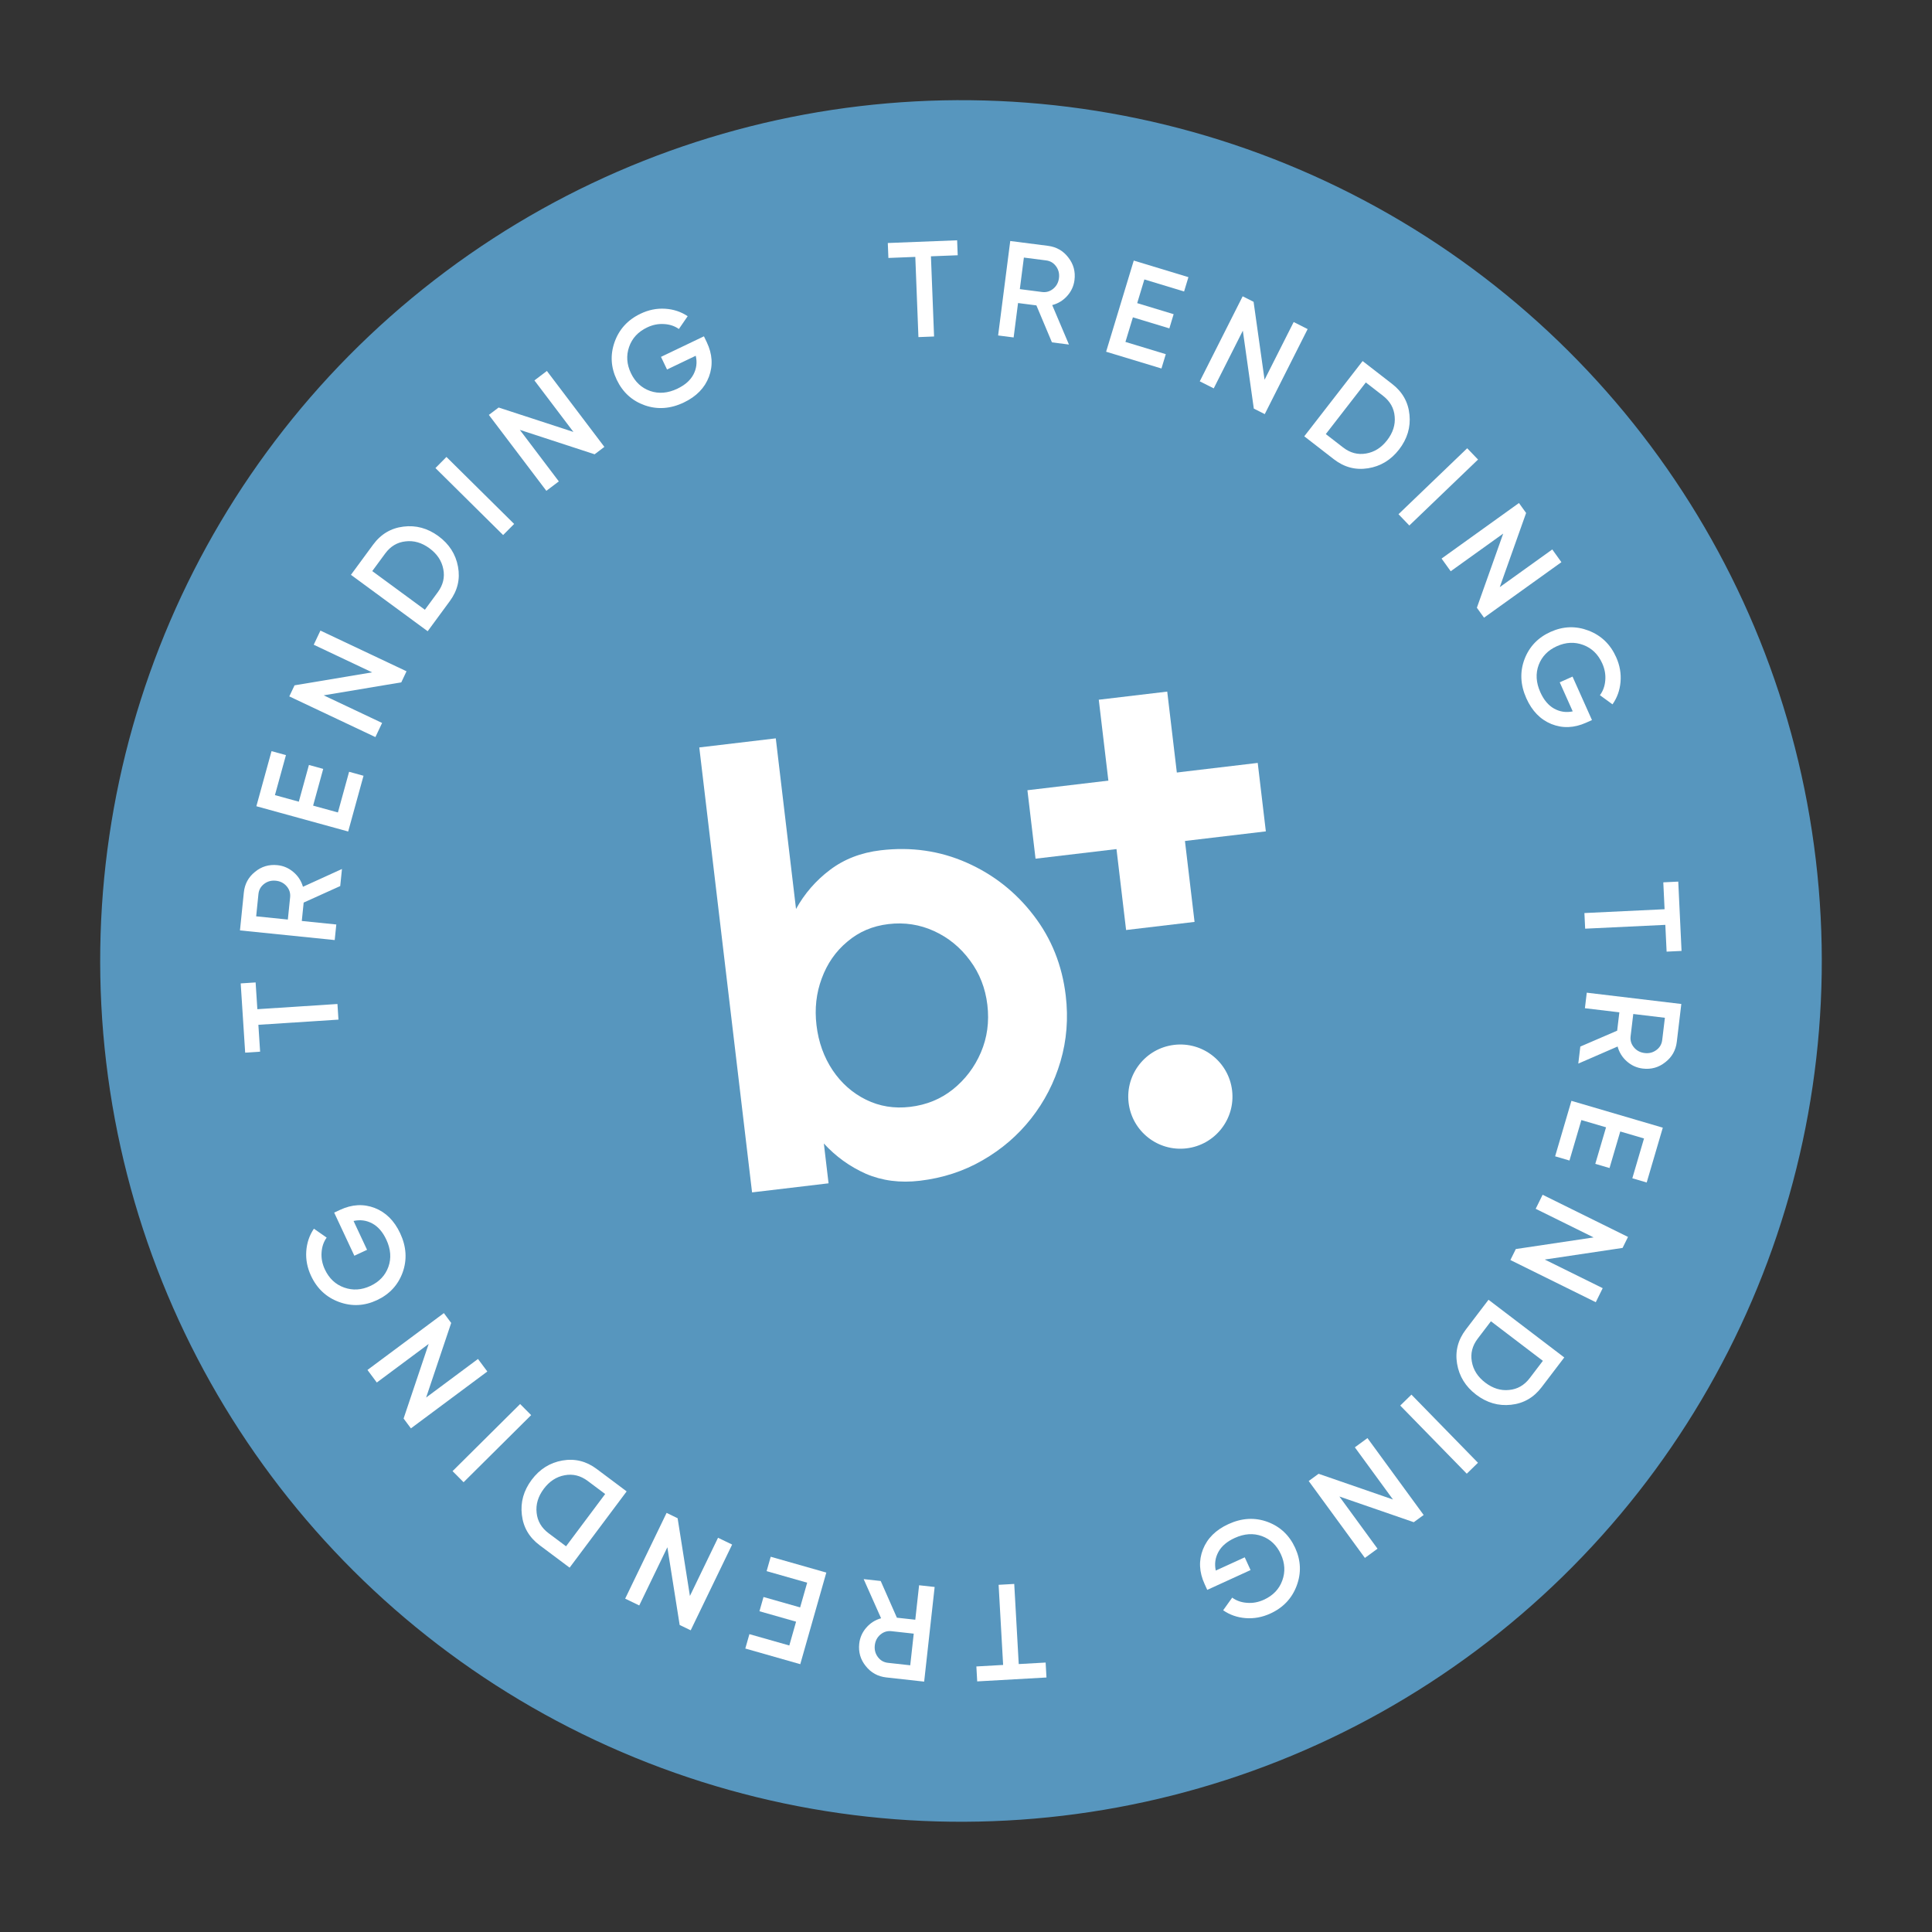 <svg xmlns="http://www.w3.org/2000/svg" fill="none" viewBox="0 0 101 101" height="101" width="101">
<rect x="0" y="0" width="101" height="101" fill="#333333" stroke="none"/>
<circle fill="#5796BE" transform="rotate(-6.765 50.238 50.237)" r="45" cy="50.237" cx="50.238"></circle>
<rect fill="white" transform="rotate(-6.765 53.711 41.311)" height="3.604" width="12.124" y="41.311" x="53.711"></rect>
<rect fill="white" transform="rotate(83.235 61.02 36.155)" height="3.604" width="12.124" y="36.155" x="61.02"></rect>
<path fill="white" d="M46.037 44.451C47.633 44.262 49.132 44.477 50.535 45.097C51.939 45.718 53.106 46.638 54.037 47.857C54.967 49.065 55.526 50.462 55.714 52.046C55.856 53.237 55.764 54.384 55.441 55.486C55.117 56.588 54.604 57.585 53.901 58.477C53.208 59.358 52.363 60.084 51.367 60.656C50.382 61.227 49.289 61.584 48.087 61.727C47.059 61.849 46.12 61.728 45.268 61.363C44.425 60.987 43.692 60.459 43.069 59.779L43.315 61.861L39.316 62.335L36.557 39.074L40.556 38.599L41.614 47.519C42.061 46.712 42.651 46.033 43.383 45.48C44.126 44.916 45.01 44.573 46.037 44.451ZM47.578 57.864C48.431 57.763 49.176 57.459 49.814 56.951C50.461 56.431 50.95 55.786 51.28 55.015C51.609 54.245 51.722 53.417 51.617 52.532C51.513 51.658 51.211 50.885 50.71 50.213C50.208 49.53 49.582 49.017 48.832 48.674C48.082 48.331 47.286 48.209 46.445 48.309C45.614 48.407 44.897 48.714 44.294 49.229C43.688 49.733 43.244 50.373 42.959 51.149C42.673 51.914 42.581 52.728 42.684 53.592C42.788 54.477 43.07 55.263 43.529 55.951C43.986 56.629 44.567 57.141 45.273 57.49C45.98 57.838 46.748 57.963 47.578 57.864Z"></path>
<circle fill="white" transform="rotate(-6.765 61.706 57.328)" r="2.724" cy="57.328" cx="61.706"></circle>
<path fill="white" d="M50.036 12.562L50.067 13.344L48.667 13.399L48.831 17.591L48.013 17.623L47.85 13.43L46.443 13.485L46.412 12.704L50.036 12.562Z"></path>
<path fill="white" d="M54.993 17.898L54.18 15.965L53.221 15.842L52.99 17.641L52.179 17.537L52.813 12.599L54.788 12.852C55.23 12.909 55.584 13.112 55.85 13.462C56.121 13.807 56.228 14.201 56.171 14.643C56.131 14.959 56.002 15.236 55.785 15.476C55.573 15.711 55.313 15.869 55.007 15.949L55.882 18.012L54.993 17.898ZM53.526 13.465L53.314 15.115L54.478 15.265C54.694 15.293 54.888 15.236 55.059 15.096C55.23 14.955 55.331 14.77 55.36 14.539C55.39 14.309 55.34 14.104 55.21 13.925C55.08 13.745 54.907 13.642 54.69 13.614L53.526 13.465Z"></path>
<path fill="white" d="M58.835 17.875L60.945 18.515L60.718 19.264L57.825 18.387L59.27 13.622L62.128 14.489L61.901 15.238L59.825 14.608L59.45 15.847L61.355 16.425L61.131 17.167L59.225 16.589L58.835 17.875Z"></path>
<path fill="white" d="M67.63 16.835L68.36 17.204L66.118 21.649L65.546 21.36L64.972 17.287L63.451 20.303L62.721 19.935L64.963 15.49L65.534 15.778L66.108 19.852L67.63 16.835Z"></path>
<path fill="white" d="M72.78 20.073C73.32 20.491 73.621 21.028 73.684 21.682C73.75 22.339 73.568 22.945 73.138 23.5C72.711 24.051 72.17 24.378 71.514 24.481C70.864 24.584 70.27 24.426 69.73 24.008L68.184 22.809L71.234 18.875L72.78 20.073ZM70.21 23.389C70.581 23.677 70.981 23.783 71.411 23.709C71.844 23.637 72.212 23.406 72.514 23.016C72.819 22.623 72.951 22.209 72.91 21.775C72.875 21.34 72.672 20.979 72.301 20.691L71.402 19.994L69.31 22.692L70.21 23.389Z"></path>
<path fill="white" d="M76.701 23.434L77.268 24.024L73.676 27.472L73.11 26.882L76.701 23.434Z"></path>
<path fill="white" d="M81.149 28.724L81.626 29.389L77.581 32.291L77.207 31.771L78.584 27.895L75.839 29.864L75.362 29.2L79.407 26.297L79.781 26.817L78.404 30.694L81.149 28.724Z"></path>
<path fill="white" d="M83.224 37.643L82.912 37.783C82.289 38.061 81.686 38.084 81.104 37.851C80.526 37.615 80.09 37.167 79.793 36.504C79.48 35.803 79.448 35.121 79.698 34.459C79.949 33.802 80.406 33.325 81.068 33.029C81.726 32.735 82.384 32.714 83.042 32.965C83.706 33.219 84.188 33.683 84.49 34.359C84.68 34.783 84.755 35.214 84.717 35.652C84.679 36.089 84.539 36.479 84.297 36.821L83.64 36.343C83.802 36.126 83.895 35.868 83.919 35.572C83.946 35.274 83.894 34.978 83.763 34.684C83.55 34.208 83.219 33.885 82.77 33.717C82.321 33.549 81.863 33.57 81.395 33.779C80.928 33.988 80.609 34.314 80.439 34.759C80.271 35.208 80.299 35.684 80.524 36.186C80.704 36.589 80.943 36.874 81.241 37.042C81.546 37.212 81.871 37.261 82.218 37.189L81.539 35.67L82.208 35.371L83.224 37.643Z"></path>
<path fill="white" d="M87.907 49.712L87.126 49.749L87.059 48.349L82.868 48.549L82.829 47.732L87.02 47.532L86.953 46.126L87.735 46.088L87.907 49.712Z"></path>
<path fill="white" d="M82.615 54.712L84.541 53.882L84.656 52.922L82.855 52.707L82.952 51.895L87.895 52.486L87.659 54.463C87.606 54.906 87.406 55.261 87.058 55.53C86.715 55.804 86.322 55.915 85.88 55.862C85.564 55.824 85.286 55.698 85.044 55.483C84.807 55.273 84.647 55.015 84.564 54.709L82.509 55.602L82.615 54.712ZM87.036 53.207L85.383 53.009L85.244 54.174C85.218 54.391 85.276 54.584 85.418 54.754C85.56 54.924 85.746 55.022 85.977 55.05C86.208 55.078 86.412 55.026 86.59 54.894C86.768 54.763 86.87 54.589 86.896 54.372L87.036 53.207Z"></path>
<path fill="white" d="M82.67 58.554L82.048 60.669L81.298 60.449L82.15 57.549L86.927 58.952L86.085 61.818L85.334 61.597L85.945 59.516L84.703 59.151L84.142 61.062L83.398 60.843L83.96 58.933L82.67 58.554Z"></path>
<path fill="white" d="M83.785 67.342L83.423 68.076L78.959 65.871L79.243 65.297L83.311 64.689L80.282 63.193L80.644 62.459L85.108 64.664L84.824 65.238L80.756 65.846L83.785 67.342Z"></path>
<path fill="white" d="M80.591 72.52C80.178 73.064 79.644 73.369 78.99 73.438C78.333 73.51 77.726 73.333 77.167 72.908C76.613 72.485 76.281 71.947 76.172 71.291C76.064 70.643 76.217 70.047 76.631 69.504L77.816 67.948L81.776 70.964L80.591 72.52ZM77.253 69.978C76.969 70.352 76.866 70.753 76.944 71.182C77.019 71.615 77.253 71.981 77.646 72.28C78.042 72.581 78.457 72.71 78.89 72.664C79.325 72.626 79.684 72.42 79.969 72.046L80.658 71.141L77.942 69.073L77.253 69.978Z"></path>
<path fill="white" d="M77.264 76.47L76.679 77.041L73.201 73.479L73.786 72.908L77.264 76.47Z"></path>
<path fill="white" d="M72.013 80.962L71.353 81.444L68.416 77.424L68.933 77.046L72.821 78.39L70.828 75.662L71.488 75.18L74.425 79.2L73.908 79.577L70.02 78.234L72.013 80.962Z"></path>
<path fill="white" d="M63.112 83.115L62.971 82.804C62.687 82.183 62.659 81.581 62.887 80.997C63.117 80.417 63.562 79.976 64.222 79.675C64.92 79.355 65.602 79.317 66.266 79.561C66.926 79.807 67.406 80.26 67.708 80.919C68.008 81.575 68.035 82.232 67.789 82.892C67.541 83.558 67.081 84.045 66.408 84.353C65.986 84.546 65.555 84.625 65.117 84.591C64.679 84.557 64.288 84.42 63.944 84.181L64.416 83.52C64.635 83.68 64.893 83.771 65.189 83.791C65.488 83.817 65.784 83.762 66.077 83.628C66.551 83.411 66.87 83.078 67.034 82.627C67.199 82.177 67.174 81.719 66.961 81.253C66.748 80.787 66.419 80.471 65.973 80.305C65.522 80.141 65.047 80.173 64.547 80.402C64.146 80.585 63.862 80.827 63.697 81.127C63.529 81.433 63.483 81.759 63.558 82.105L65.072 81.413L65.376 82.079L63.112 83.115Z"></path>
<path fill="white" d="M51.086 87.899L51.042 87.118L52.441 87.039L52.205 82.85L53.022 82.804L53.257 86.993L54.663 86.914L54.707 87.695L51.086 87.899Z"></path>
<path fill="white" d="M46.041 82.65L46.887 84.569L47.849 84.675L48.048 82.873L48.861 82.963L48.313 87.911L46.334 87.692C45.891 87.642 45.533 87.445 45.261 87.1C44.984 86.76 44.87 86.368 44.919 85.925C44.954 85.609 45.078 85.329 45.291 85.086C45.499 84.847 45.756 84.684 46.061 84.599L45.15 82.552L46.041 82.65ZM47.585 87.057L47.768 85.403L46.602 85.274C46.385 85.25 46.192 85.31 46.023 85.453C45.855 85.597 45.758 85.784 45.732 86.015C45.707 86.246 45.76 86.45 45.894 86.627C46.026 86.804 46.202 86.904 46.418 86.928L47.585 87.057Z"></path>
<path fill="white" d="M42.197 82.739L40.077 82.135L40.291 81.383L43.198 82.21L41.836 86.999L38.963 86.181L39.177 85.429L41.263 86.022L41.617 84.777L39.702 84.232L39.914 83.487L41.829 84.031L42.197 82.739Z"></path>
<path fill="white" d="M33.418 83.929L32.682 83.573L34.848 79.09L35.424 79.369L36.067 83.432L37.537 80.39L38.274 80.746L36.108 85.228L35.531 84.95L34.888 80.887L33.418 83.929Z"></path>
<path fill="white" d="M28.212 80.781C27.665 80.372 27.355 79.841 27.281 79.187C27.203 78.531 27.375 77.922 27.795 77.36C28.213 76.802 28.749 76.466 29.403 76.351C30.05 76.238 30.648 76.385 31.194 76.794L32.76 77.966L29.778 81.953L28.212 80.781ZM30.726 77.421C30.35 77.14 29.948 77.04 29.519 77.122C29.087 77.201 28.723 77.438 28.427 77.833C28.129 78.232 28.005 78.648 28.053 79.081C28.096 79.515 28.305 79.873 28.68 80.154L29.592 80.836L31.637 78.103L30.726 77.421Z"></path>
<path fill="white" d="M24.235 77.487L23.659 76.907L27.191 73.399L27.767 73.979L24.235 77.487Z"></path>
<path fill="white" d="M19.699 72.274L19.21 71.618L23.205 68.646L23.587 69.16L22.277 73.059L24.988 71.043L25.476 71.699L21.482 74.671L21.099 74.157L22.409 70.258L19.699 72.274Z"></path>
<path fill="white" d="M17.47 63.392L17.779 63.248C18.398 62.959 19 62.925 19.586 63.148C20.168 63.374 20.612 63.815 20.92 64.472C21.245 65.168 21.289 65.849 21.051 66.515C20.811 67.177 20.363 67.661 19.705 67.969C19.053 68.274 18.395 68.307 17.733 68.067C17.065 67.825 16.574 67.368 16.261 66.698C16.064 66.278 15.981 65.848 16.011 65.41C16.042 64.972 16.175 64.579 16.411 64.233L17.077 64.699C16.918 64.92 16.83 65.179 16.811 65.475C16.789 65.774 16.846 66.069 16.982 66.361C17.203 66.833 17.54 67.15 17.992 67.31C18.444 67.47 18.901 67.442 19.365 67.225C19.829 67.008 20.142 66.676 20.304 66.228C20.465 65.776 20.428 65.301 20.195 64.803C20.008 64.404 19.764 64.123 19.463 63.96C19.156 63.795 18.829 63.751 18.483 63.829L19.189 65.337L18.525 65.647L17.47 63.392Z"></path>
<path fill="white" d="M12.583 51.41L13.363 51.359L13.454 52.758L17.641 52.486L17.694 53.303L13.507 53.574L13.598 54.979L12.817 55.03L12.583 51.41Z"></path>
<path fill="white" d="M17.786 46.321L15.875 47.184L15.777 48.146L17.581 48.33L17.498 49.144L12.545 48.639L12.747 46.658C12.792 46.214 12.986 45.855 13.329 45.58C13.667 45.3 14.058 45.183 14.502 45.228C14.818 45.26 15.098 45.382 15.344 45.593C15.585 45.798 15.749 46.053 15.838 46.358L17.877 45.429L17.786 46.321ZM13.392 47.903L15.048 48.072L15.167 46.904C15.189 46.687 15.128 46.495 14.983 46.328C14.838 46.161 14.65 46.065 14.419 46.042C14.187 46.018 13.984 46.074 13.808 46.208C13.632 46.343 13.534 46.519 13.511 46.736L13.392 47.903Z"></path>
<path fill="white" d="M17.665 42.473L18.25 40.347L19.004 40.555L18.202 43.469L13.402 42.148L14.195 39.268L14.949 39.475L14.373 41.567L15.621 41.91L16.15 39.99L16.897 40.196L16.369 42.116L17.665 42.473Z"></path>
<path fill="white" d="M16.401 33.705L16.751 32.966L21.252 35.093L20.978 35.672L16.921 36.35L19.975 37.794L19.625 38.533L15.124 36.406L15.398 35.827L19.455 35.149L16.401 33.705Z"></path>
<path fill="white" d="M19.505 28.474C19.909 27.924 20.438 27.609 21.09 27.53C21.746 27.447 22.356 27.613 22.922 28.029C23.483 28.442 23.824 28.974 23.944 29.628C24.063 30.274 23.921 30.872 23.516 31.423L22.358 32.999L18.346 30.05L19.505 28.474ZM22.886 30.959C23.164 30.581 23.26 30.178 23.174 29.75C23.091 29.319 22.851 28.957 22.454 28.665C22.053 28.37 21.636 28.249 21.203 28.301C20.769 28.347 20.413 28.559 20.135 28.938L19.461 29.855L22.212 31.876L22.886 30.959Z"></path>
<path fill="white" d="M22.764 24.469L23.339 23.888L26.878 27.39L26.302 27.971L22.764 24.469Z"></path>
<path fill="white" d="M27.938 19.887L28.59 19.393L31.595 23.362L31.085 23.749L27.175 22.472L29.214 25.166L28.562 25.659L25.556 21.69L26.067 21.304L29.977 22.58L27.938 19.887Z"></path>
<path fill="white" d="M36.8 17.582L36.948 17.89C37.242 18.505 37.281 19.107 37.062 19.695C36.842 20.279 36.405 20.727 35.751 21.04C35.058 21.372 34.377 21.421 33.709 21.189C33.045 20.955 32.556 20.51 32.243 19.856C31.932 19.206 31.894 18.549 32.128 17.885C32.365 17.215 32.817 16.72 33.484 16.401C33.903 16.2 34.332 16.113 34.77 16.14C35.209 16.167 35.602 16.297 35.95 16.53L35.49 17.199C35.268 17.043 35.009 16.956 34.712 16.941C34.413 16.921 34.119 16.98 33.828 17.119C33.357 17.344 33.044 17.683 32.887 18.137C32.731 18.59 32.763 19.047 32.984 19.509C33.205 19.971 33.54 20.282 33.989 20.44C34.443 20.596 34.917 20.556 35.413 20.319C35.811 20.128 36.09 19.882 36.25 19.579C36.413 19.27 36.453 18.943 36.372 18.598L34.871 19.317L34.555 18.656L36.8 17.582Z"></path>
</svg>
